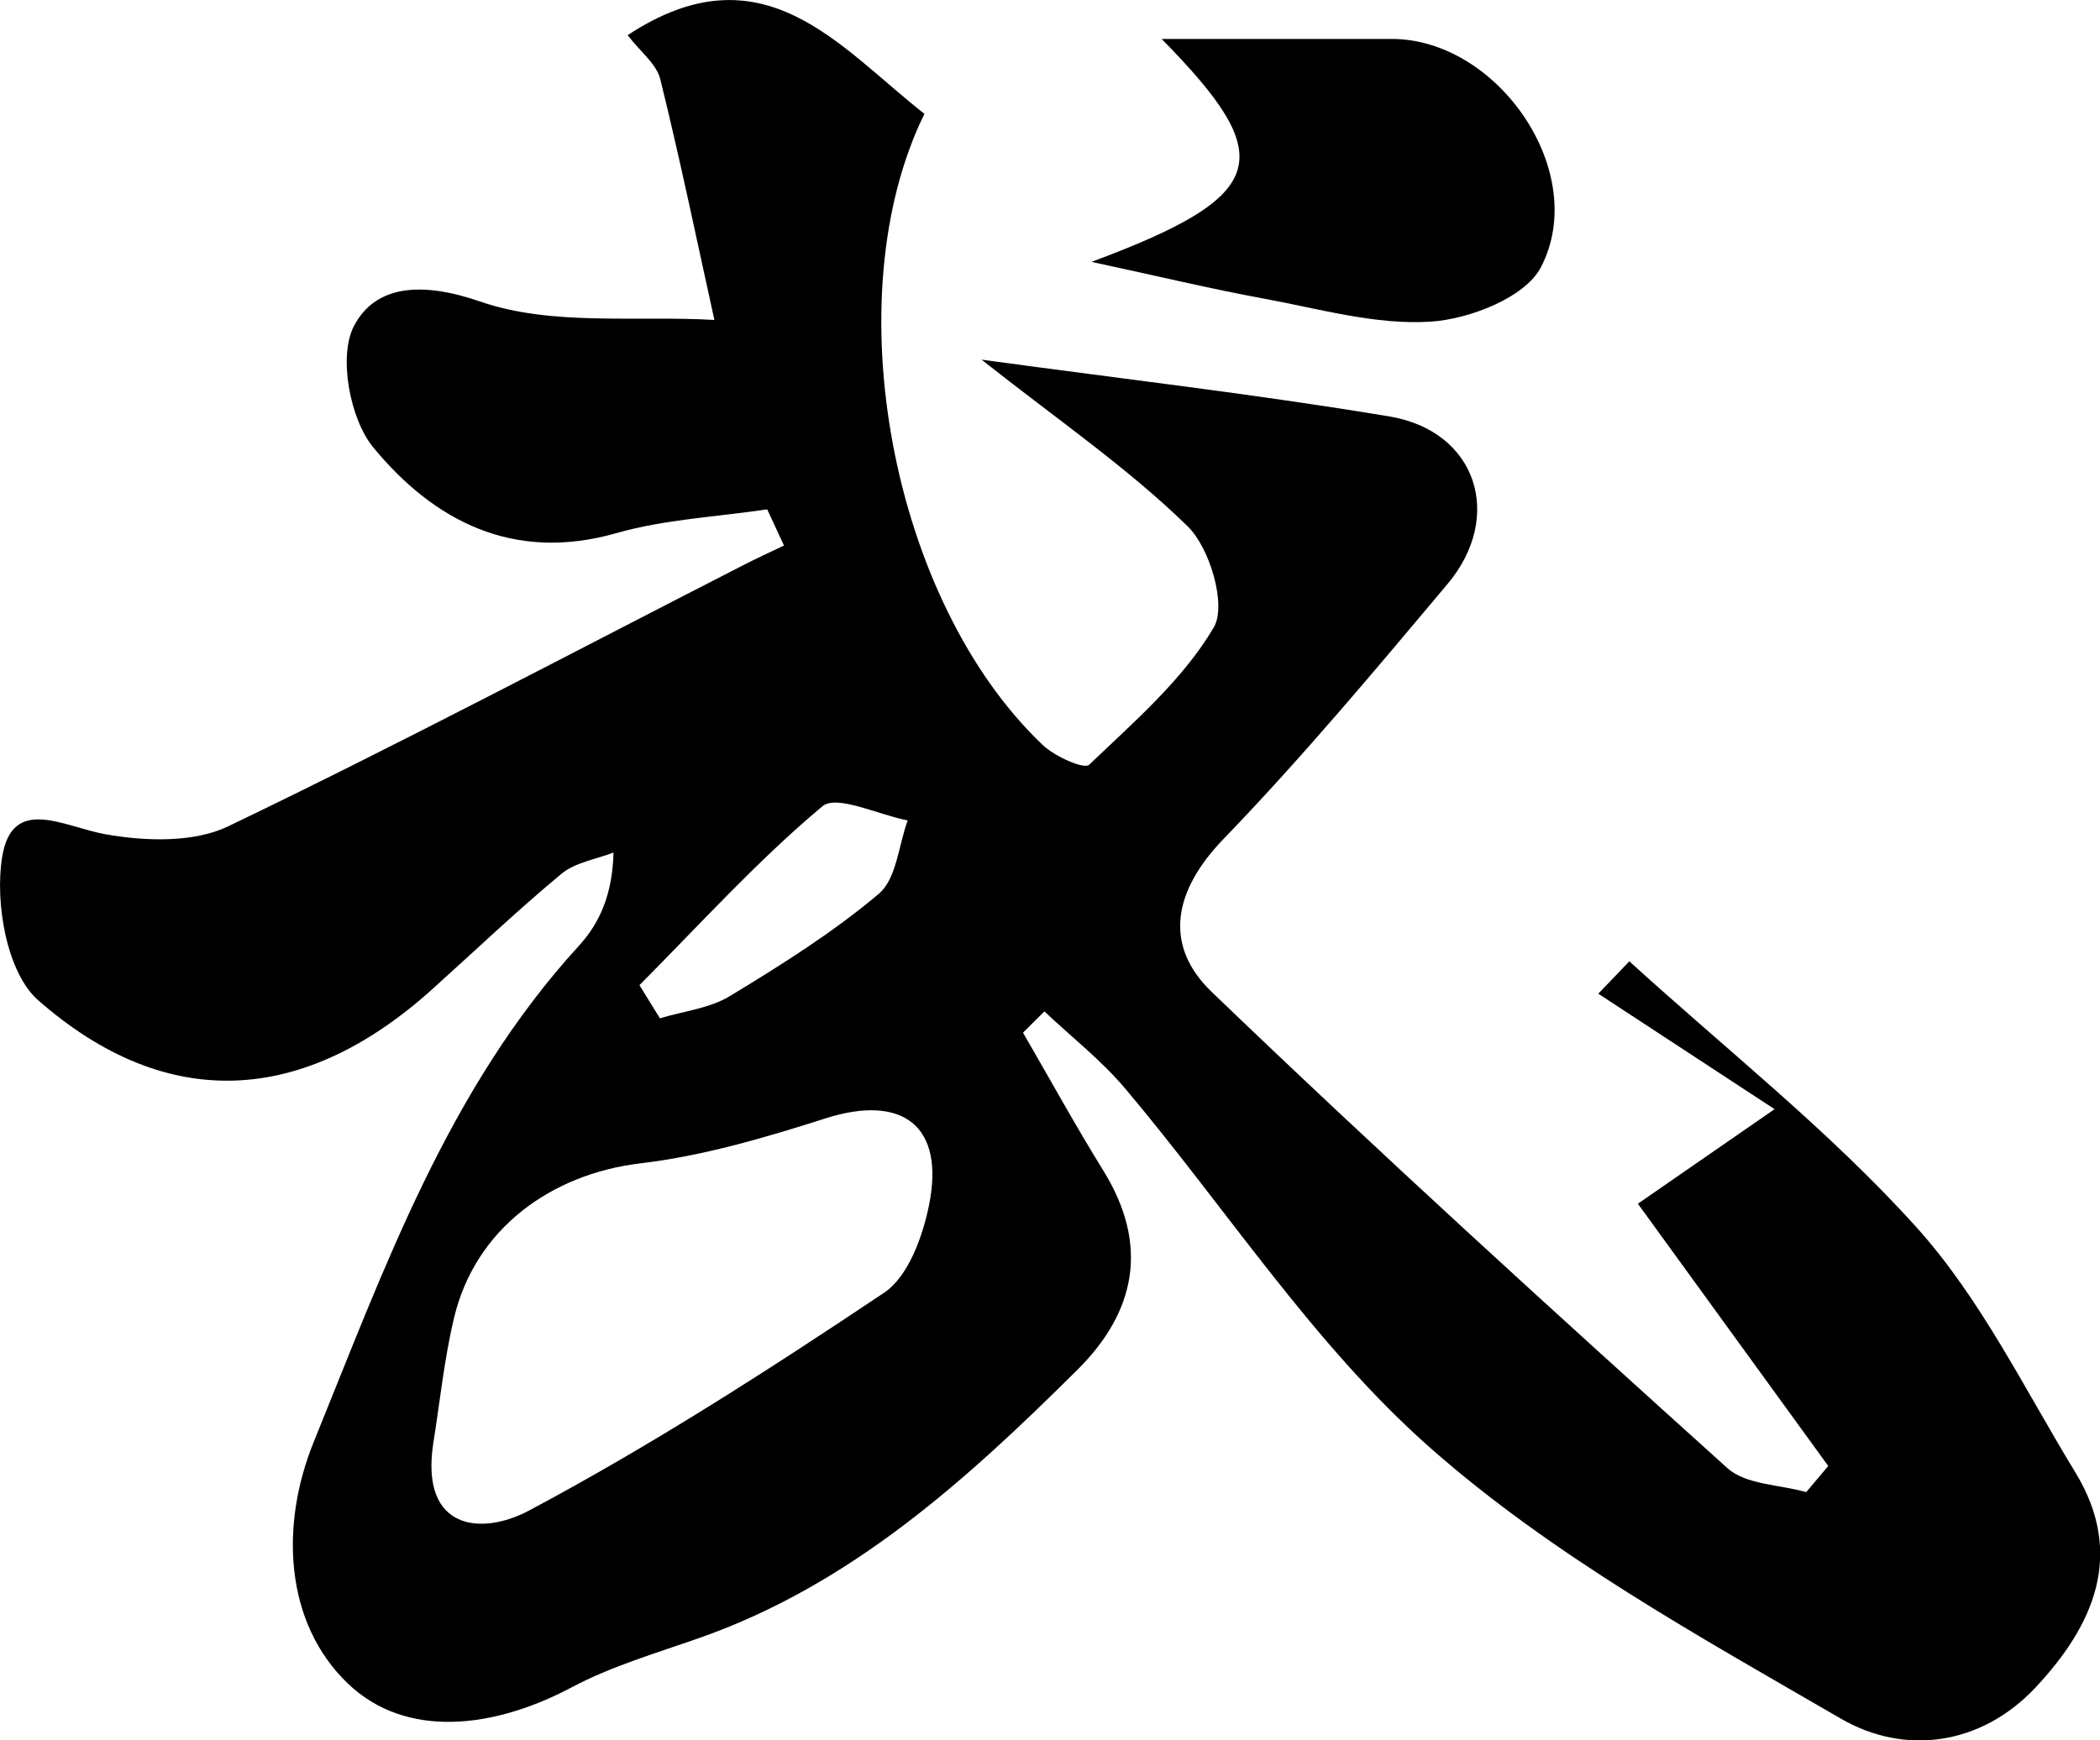 <?xml version="1.0" encoding="UTF-8"?>
<svg data-bbox="0.007 0.015 599.066 496.572" viewBox="0 0 599.02 496.57" xmlns="http://www.w3.org/2000/svg" data-type="ugc">
    <g>
        <path d="M291.79 294.61c7.63 13.16 14.95 26.5 22.95 39.43 13.08 21.15 9.32 40.19-7.46 56.85-31.63 31.4-64.48 61.25-107.71 76.44-12.34 4.34-25.1 8.05-36.56 14.14-21.99 11.68-47.12 14.85-63.79-1.12-17.93-17.18-19.48-44.93-9.75-68.87 20.23-49.75 38.34-100.84 75.67-141.63 5.8-6.34 9.58-14.53 9.86-26.6-5 1.95-10.9 2.8-14.82 6.05-12.73 10.55-24.7 22-37.01 33.07-36.48 32.8-75.45 35.37-112.3 3.01-8.93-7.84-12.4-27.85-10.24-40.93 2.91-17.68 17.66-8.49 29.52-6.4 11.29 1.99 25.08 2.46 34.95-2.28 49.46-23.77 97.99-49.48 146.86-74.48 3.84-1.97 7.78-3.77 11.67-5.64-1.6-3.44-3.2-6.88-4.79-10.32-14.36 2.16-29.15 2.82-42.99 6.78-29.43 8.42-52.08-3.48-69.37-24.44-6.7-8.12-10.01-26.1-5.5-34.68 6.2-11.8 19.51-12.65 36.02-6.94 20.42 7.06 44.36 3.95 66.78 5.24-5.06-22.92-9.81-45.93-15.44-68.71-1.07-4.33-5.67-7.79-9.31-12.54 38.62-25.44 60.27 3.31 84.66 22.45-25.71 52.29-9.53 139.01 33.78 180.12 3.4 3.23 11.78 6.97 13.2 5.61 12.79-12.25 26.77-24.27 35.56-39.21 3.7-6.3-1.08-22.61-7.43-28.81-17.07-16.69-37.07-30.38-58.82-47.58 41.31 5.65 79.04 9.96 116.44 16.23 24.74 4.15 32.74 28.45 16.44 47.84-20.76 24.7-41.49 49.52-63.87 72.71-14.28 14.79-17.19 30.32-3.37 43.61 48.12 46.26 97.54 91.19 147.12 135.89 5.27 4.75 14.88 4.68 22.48 6.84 2.09-2.48 4.18-4.97 6.28-7.45-19.29-26.58-38.58-53.16-54.3-74.83 8.34-5.77 19.01-13.16 38.99-26.98-20.14-13.2-35.21-23.07-50.28-32.95 2.95-3.08 5.91-6.16 8.86-9.24 27.54 25.11 57.12 48.38 81.94 75.94 18.34 20.37 30.79 46.14 45.27 69.87 14.34 23.5 5.09 43.83-11.33 61.37-15.61 16.67-37.45 19.4-55.47 8.95-40.5-23.48-82.4-46.6-117.19-77.29-33.27-29.34-58.09-68.22-87.05-102.55-6.8-8.07-15.31-14.7-23.03-21.99-2.02 2.01-4.05 4.02-6.07 6.03ZM123.57 411.94c-3.72 24.73 13.83 26.25 27.3 19.08 34.93-18.6 68.39-40.14 101.32-62.17 6.86-4.59 10.97-15.93 12.79-24.88 4.65-22.8-7.55-31.87-29.5-24.87-17.21 5.49-34.87 10.71-52.72 12.82-25.68 3.05-47.14 18.76-53.2 43.92-2.85 11.83-4.05 24.06-5.99 36.1Zm58.84-130.84c1.94 3.15 3.89 6.3 5.83 9.45 6.71-2.03 14.18-2.82 19.98-6.35 14.69-8.92 29.41-18.15 42.48-29.2 5.03-4.26 5.61-13.78 8.21-20.91-8.31-1.59-20.22-7.46-24.33-4.03-18.6 15.57-35 33.77-52.19 51.03Z"/>
        <path d="M311.37 74.71c51.09-19 53.28-29.75 19.98-63.6H397c30.33.01 56.67 38.16 42.51 65.2-4.49 8.57-20.31 14.74-31.38 15.46-15.66 1.03-31.78-3.66-47.58-6.56-15.28-2.81-30.4-6.45-49.18-10.49Z"/>
        <path d="M123.58 411.94c1.95-12.05 3.14-24.27 5.99-36.1 6.07-25.16 27.52-40.88 53.2-43.92 17.84-2.12 35.5-7.33 52.72-12.82 21.95-7 34.15 2.07 29.5 24.87-1.83 8.95-5.94 20.29-12.79 24.88-32.93 22.03-66.39 43.57-101.32 62.17-13.47 7.17-31.02 5.66-27.3-19.08Z" fill="none"/>
        <path d="M182.42 281.1c17.19-17.25 33.59-35.46 52.19-51.03 4.11-3.44 16.01 2.44 24.33 4.03-2.61 7.12-3.18 16.65-8.21 20.91-13.06 11.05-27.79 20.28-42.48 29.2-5.81 3.53-13.27 4.31-19.98 6.35-1.94-3.15-3.89-6.3-5.83-9.45Z" fill="none"/>
    </g>
</svg>
